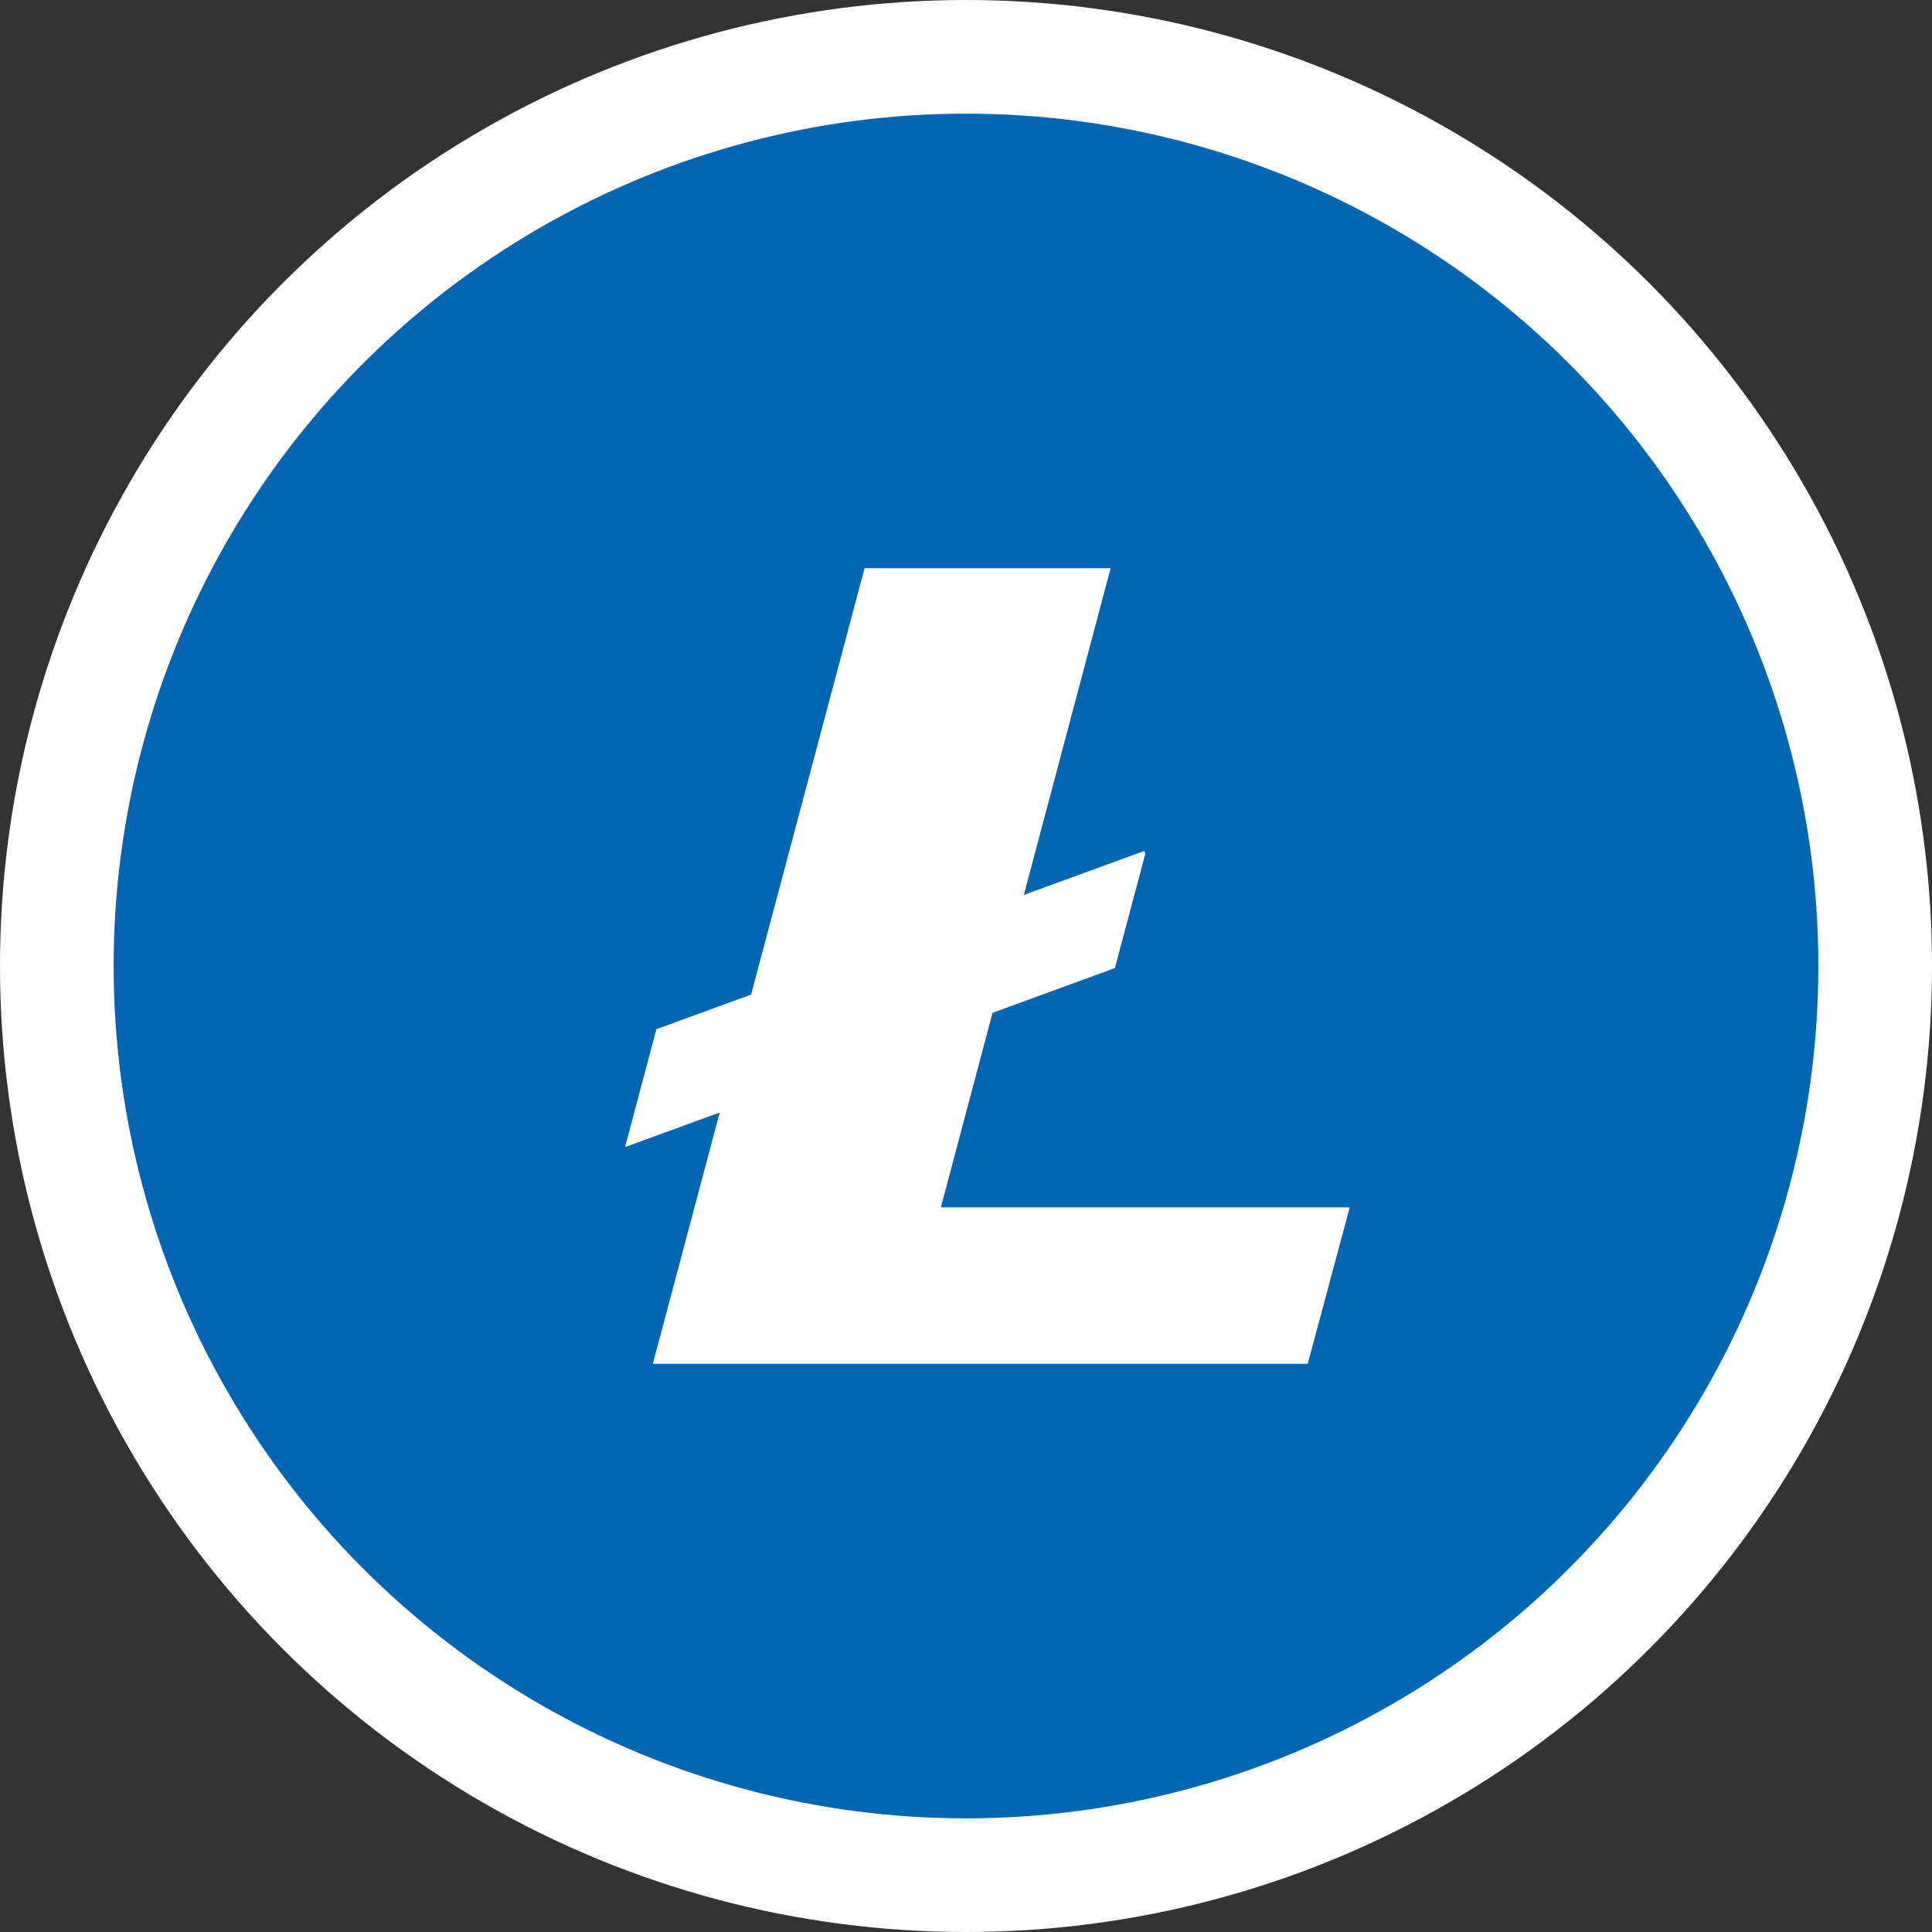 <?xml version="1.0" encoding="UTF-8"?>
<svg width="34px" height="34px" viewBox="0 0 34 34" version="1.1" xmlns="http://www.w3.org/2000/svg" xmlns:xlink="http://www.w3.org/1999/xlink">
    <rect x="0" y="0" width="34" height="34" fill="#333333" stroke="none"/>
    <!-- Generator: Sketch 59 (86127) - https://sketch.com -->
    <title>review/icons/payment4</title>
    <desc>Created with Sketch.</desc>
    <g id="1440" stroke="none" stroke-width="1" fill="none" fill-rule="evenodd">
        <g id="Lavachange-Review" transform="translate(-608, -648)" fill-rule="nonzero">
            <g id="02" transform="translate(535, 360)">
                <g id="review/icons/payment4" transform="translate(75, 290)">
                    <circle id="Oval" stroke="#FFFFFF" stroke-width="2" fill="#0066B3" cx="15" cy="15" r="16"></circle>
                    <polyline id="Path" fill="#FFFFFF" points="14.558 19.248 15.467 15.824 17.62 15.037 18.156 13.025 18.138 12.975 16.018 13.749 17.545 8 13.215 8 11.218 15.503 9.551 16.112 9 18.187 10.666 17.578 9.489 22 21.014 22 21.753 19.248 14.558 19.248"></polyline>
                </g>
            </g>
        </g>
    </g>
</svg>